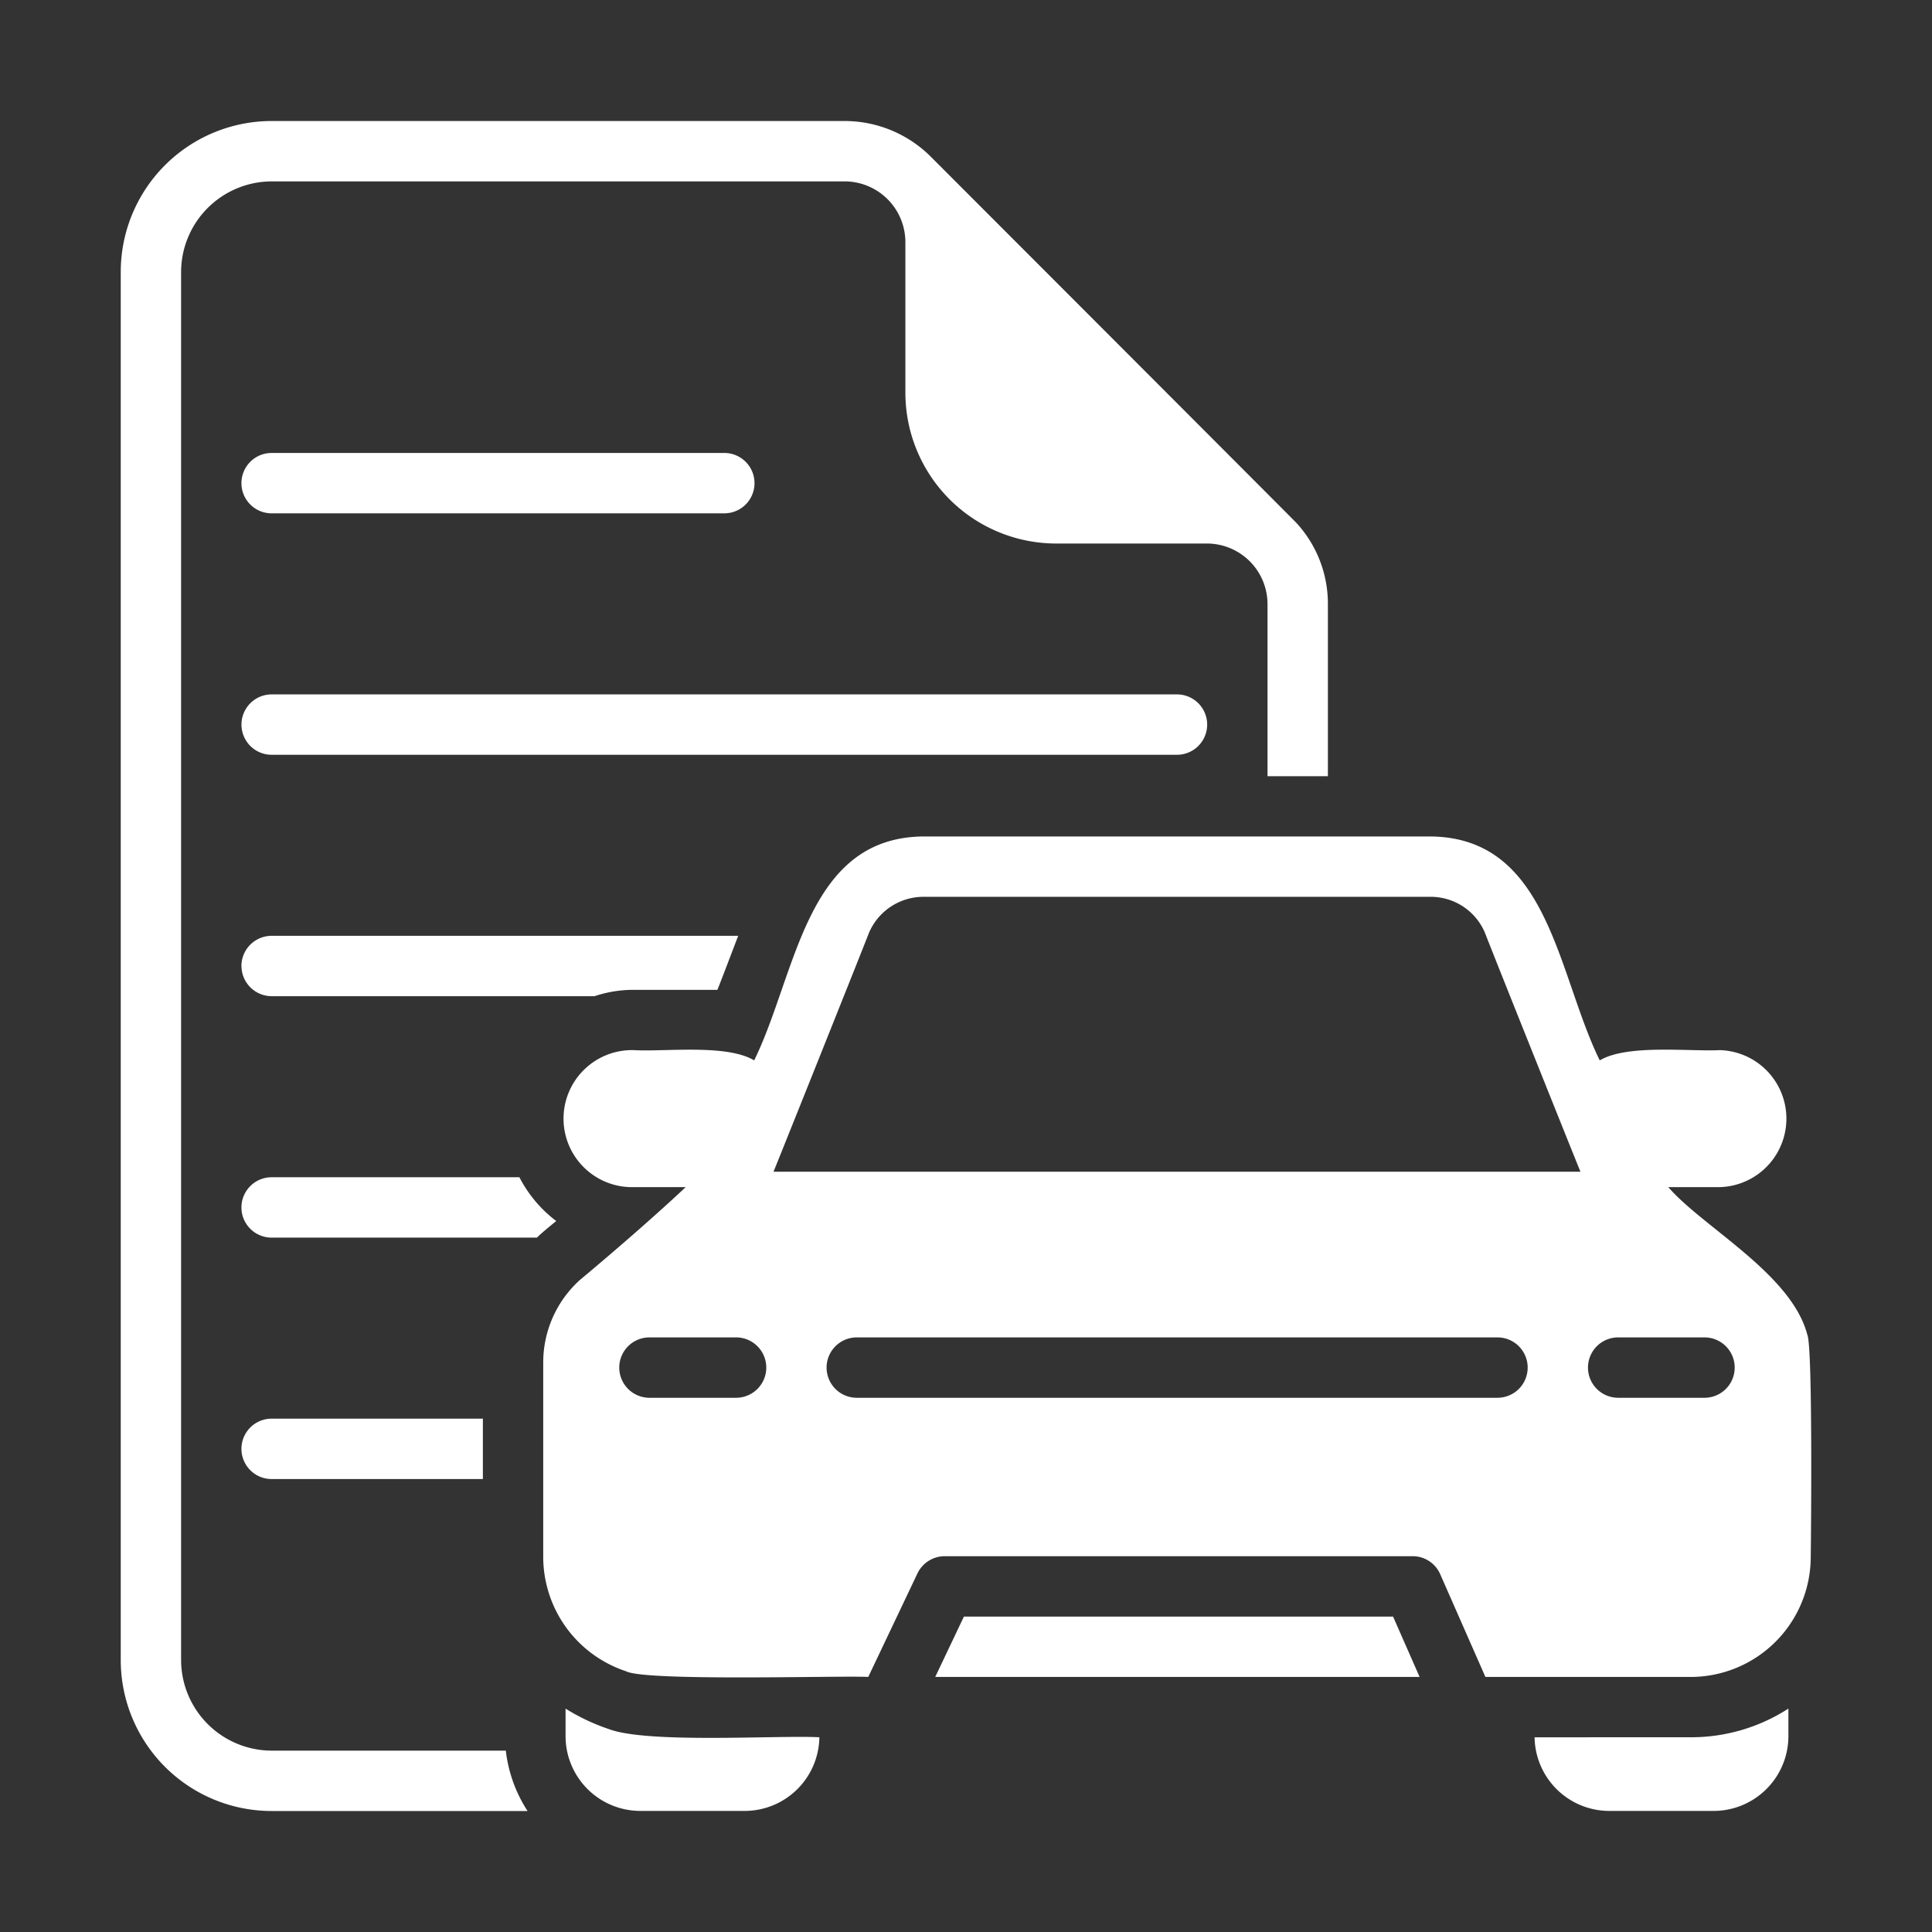 <svg xmlns="http://www.w3.org/2000/svg" version="1.1" xmlns:xlink="http://www.w3.org/1999/xlink" width="512" height="512" x="0" y="0" viewBox="0 0 64 64" style="enable-background:new 0 0 512 512" xml:space="preserve" class=""><rect x="0" y="0" width="64" height="64" fill="#333333" stroke="none"/><g><path d="M39.989 24.003a1 1 0 0 0-1-1H8.999a1 1 0 1 0 0 2h29.99a1 1 0 0 0 1-1zM8.998 17.005h14.996a1 1 0 1 0 0-2H8.998a1 1 0 1 0 0 2zM7.999 32a1.003 1.003 0 0 0 1 1h10.696a4.04 4.04 0 0 1 1.31-.21h2.759c.14-.34.42-1.09.69-1.79H8.997a1.003 1.003 0 0 0-1 1zM17.206 38.998H8.998a1 1 0 0 0 0 2h8.788c.2-.195.42-.368.64-.55a4.263 4.263 0 0 1-1.22-1.45zM8.998 48.995h6.998v-2H8.998a1 1 0 1 0 0 2z" fill="#ffffff" opacity="1" data-original="#000000"></path><path d="M8.998 57.992a3.008 3.008 0 0 1-2.999-3V9.008a3.008 3.008 0 0 1 3-2.999h18.993a2.014 2.014 0 0 1 2 2v4.998a5 5 0 0 0 4.998 4.998h4.999a2.009 2.009 0 0 1 1.999 2v5.708h2v-5.708a3.95 3.95 0 0 0-1.04-2.68c-.04-.05-12.126-12.146-12.126-12.146a4.042 4.042 0 0 0-2.83-1.17H8.998a5 5 0 0 0-4.998 5v45.985a5 5 0 0 0 4.998 4.998h8.478a4.628 4.628 0 0 1-.72-2zM31.931 53.551l-.95 1.999h16.045l-.879-1.999z" fill="#ffffff" opacity="1" data-original="#000000"></path><path d="M59.872 44.224c-.516-2.02-3.464-3.573-4.608-4.899h1.71a2.27 2.27 0 0 0 0-4.538c-1.035.051-3.072-.202-3.98.34-1.413-2.873-1.681-7.383-5.608-7.418H30.592c-3.907.03-4.2 4.544-5.609 7.418-.915-.55-2.964-.28-3.978-.34a2.27 2.27 0 1 0 0 4.538h1.709c-.88.83-2.25 2.03-3.509 3.08a3.683 3.683 0 0 0-1.21 2.748v6.428a3.994 3.994 0 0 0 2.74 3.78c.626.345 7.2.139 8.027.19l1.63-3.43a1.003 1.003 0 0 1 .9-.57h15.504a.997.997 0 0 1 .91.59l1.5 3.41h6.817a3.981 3.981 0 0 0 3.96-3.97c.01-.639.068-6.915-.11-7.357zm-35.488 2.079h-2.87a1 1 0 0 1 0-2h2.87a1 1 0 0 1 0 2zm25.222 0H28.382a1 1 0 1 1 0-2h21.224a1 1 0 0 1 0 2zm-23.983-7.488c.01-.01 2.83-7.057 3.16-7.907a1.963 1.963 0 0 1 1.809-1.2h16.794a1.951 1.951 0 0 1 1.8 1.18c.32.83 3.159 7.917 3.169 7.927zm30.84 7.488h-2.859a1 1 0 0 1 0-2h2.86a1 1 0 0 1 0 2zM20.145 57.27a6.767 6.767 0 0 1-1.41-.67v.91a2.479 2.479 0 0 0 2.48 2.479h3.448a2.477 2.477 0 0 0 2.48-2.44c-1.377-.073-5.735.221-6.998-.28zM50.835 57.55a2.477 2.477 0 0 0 2.48 2.439h3.448a2.479 2.479 0 0 0 2.48-2.48v-.91a5.935 5.935 0 0 1-3.22.95z" fill="#ffffff" opacity="1" data-original="#000000"></path></g></svg>